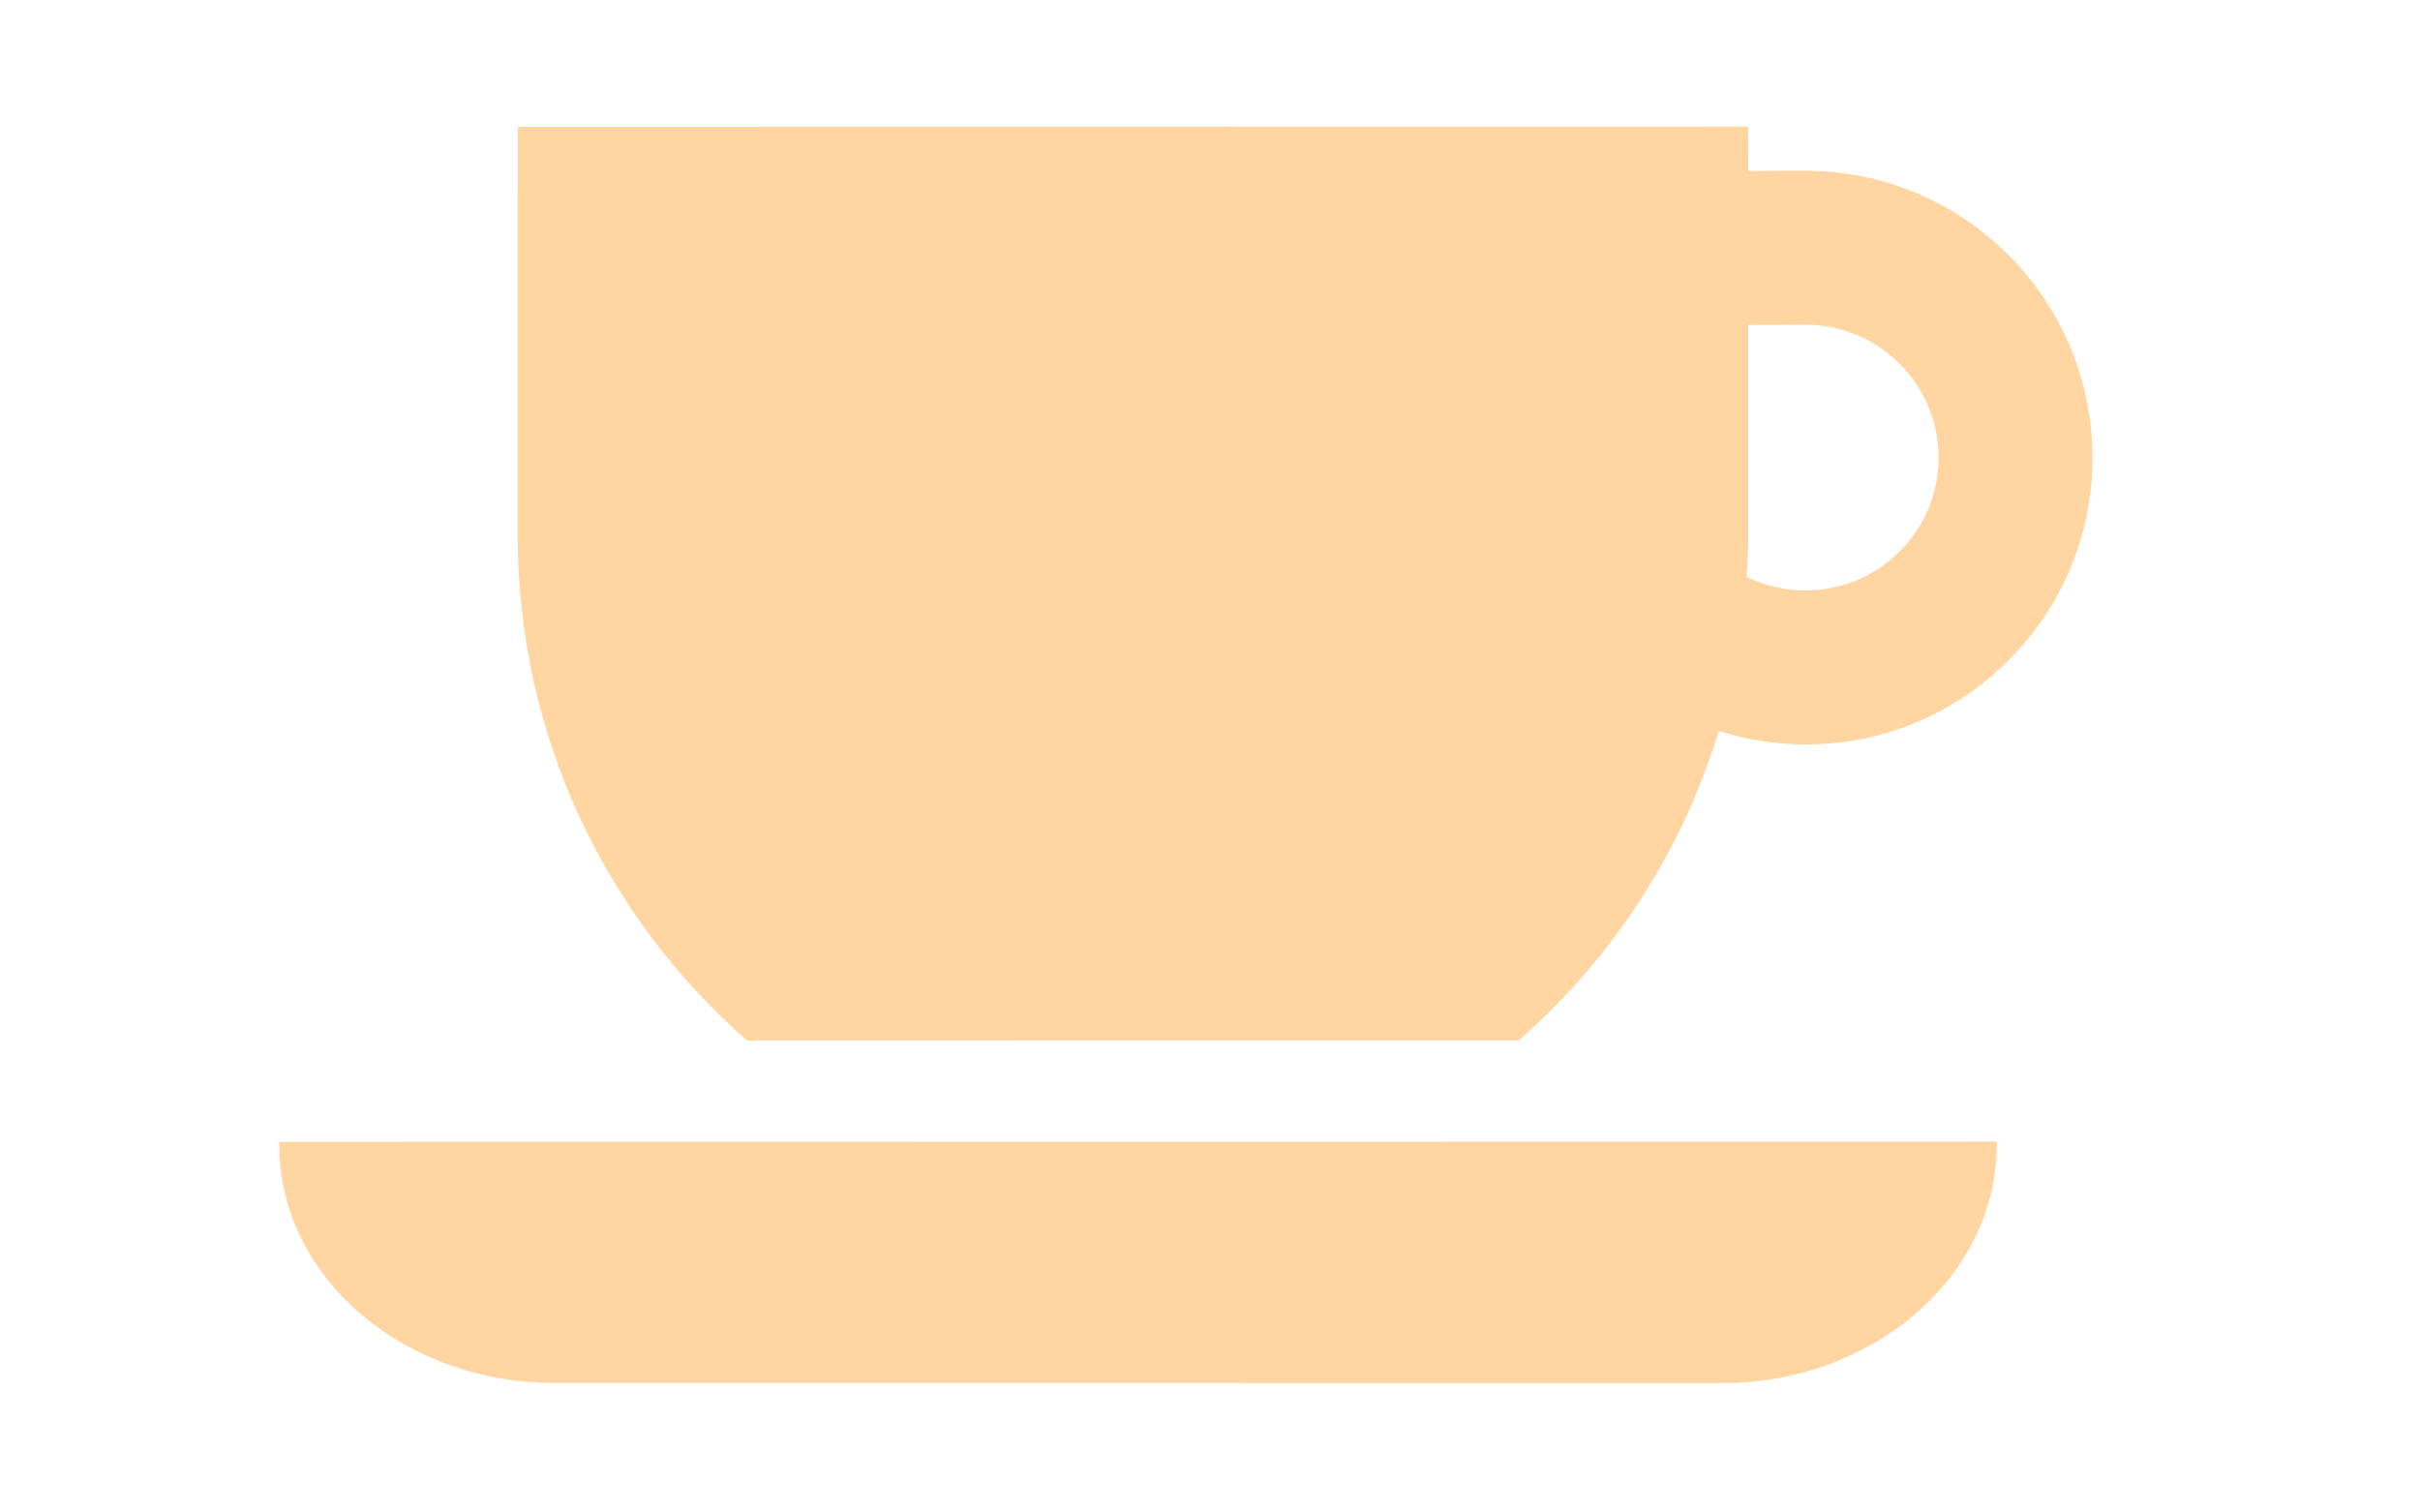 <?xml version="1.0" encoding="utf-8"?>
<!-- Generator: Adobe Illustrator 16.0.0, SVG Export Plug-In . SVG Version: 6.00 Build 0)  -->
<!DOCTYPE svg PUBLIC "-//W3C//DTD SVG 1.1//EN" "http://www.w3.org/Graphics/SVG/1.1/DTD/svg11.dtd">
<svg version="1.1" id="レイヤー_1" xmlns="http://www.w3.org/2000/svg" xmlns:xlink="http://www.w3.org/1999/xlink" x="0px"
	 y="0px" width="160px" height="100px" viewBox="0 0 160 100" enable-background="new 0 0 160 100" xml:space="preserve">
<g>
	<g>
		<path fill="#FFD5A2" d="M18.463,75.695c-0.006,8.689,8.15,15.745,18.208,15.745l77.147,0.009
			c10.063-0.009,18.194-7.068,18.198-15.771l0.012-0.203L18.465,75.489L18.463,75.695z"/>
		<path fill="#FFD5A2" d="M132.784,16.863c-3.409-3.435-8.189-5.569-13.397-5.572c-0.561,0.006-2.066,0.011-3.807,0.011
			l-0.004-2.929L34.232,8.384l-0.003,27.009c0.007,13.333,5.875,25.269,15.165,33.402l51.016-0.004
			c6.146-5.379,10.785-12.445,13.227-20.459c1.817,0.569,3.75,0.893,5.744,0.886c5.229,0.011,9.992-2.118,13.4-5.555
			c3.449-3.419,5.566-8.185,5.566-13.399C138.34,25.037,136.214,20.273,132.784,16.863z M125.6,36.463
			c-1.622,1.605-3.768,2.572-6.227,2.572c-1.396,0.005-2.711-0.32-3.895-0.898c0.063-0.916,0.105-1.826,0.105-2.74V21.475
			c1.742-0.006,3.231,0,3.808-0.004c2.434,0.004,4.591,0.971,6.204,2.58c1.599,1.604,2.574,3.764,2.58,6.205
			C128.166,32.694,127.188,34.874,125.6,36.463z"/>
	</g>
</g>
<g>
	<path fill="#C5E57F" d="M27.161,203.649c-0.007,7.331,5.946,13.271,13.264,13.27l75.964,0.002
		c7.322,0.016,13.269-5.933,13.271-13.273l-0.035-28.172H27.171L27.161,203.649z"/>
	<path fill="#C5E57F" d="M19.609,175.076l-0.005-0.007l-8.518-5.836c-1.384-0.951-3.273-0.604-4.227,0.79
		c-0.953,1.379-0.606,3.27,0.788,4.227l8.478,5.825l-0.016-0.002c0.538,0.371,0.845,0.979,0.849,1.635l0.001,8.738
		c-0.001,1.676,1.368,3.043,3.05,3.039c1.684-0.005,3.049-1.354,3.035-3.037l0.014-8.75
		C23.062,179.071,21.77,176.599,19.609,175.076z"/>
	<path fill="#C5E57F" d="M149.959,170.021c-0.957-1.389-2.857-1.742-4.244-0.791l-8.505,5.852l-0.009,0.004
		c-2.168,1.514-3.453,3.986-3.453,6.613v8.746c0,1.683,1.354,3.036,3.043,3.043c1.68,0.002,3.056-1.36,3.051-3.039l-0.004-8.75
		c0.006-0.65,0.312-1.25,0.843-1.625l8.486-5.818C150.552,173.293,150.903,171.402,149.959,170.021z"/>
	<path fill="#C5E57F" d="M128.184,163.158c0,0,0.019-0.013-0.957-0.819c-10.852-8.804-24.229-15.146-39.279-17.813l-10.613-1.835
		c-15.059-2.652-29.802-1.287-42.987,3.266c-1.22,0.415-1.199,0.439-1.199,0.439c-1.499,0.547-2.579,1.861-2.856,3.408l-0.439,2.474
		l99.386,17.536l0.445-2.472C129.963,165.777,129.393,164.185,128.184,163.158z"/>
	<path fill="#C5E57F" d="M83.004,141.56c4.008,0.686,7.82-1.969,8.521-5.977c0.703-4.021-1.968-7.836-5.961-8.548
		c-4.016-0.703-7.834,1.961-8.541,5.981C76.324,137.024,78.995,140.852,83.004,141.56z"/>
</g>
<g>
	<path fill="#FFB2C4" d="M21.957,380.522h-0.008l0.902,32.567c0.121,4.289,3.633,7.711,7.935,7.713h96.123
		c4.384-0.002,7.938-3.555,7.939-7.937v-36.359c0.041-0.579,0.066-1.178,0.068-1.803c-0.004-3.575-0.676-7.968-2.236-12.814
		c-1.566-4.847-4.037-10.138-7.671-15.421c-2.634-3.822-5.991-6.951-9.544-9.389c-3.561-2.441-7.313-4.188-10.815-5.219
		c-2.338-0.686-4.563-1.055-6.603-1.059c-1.955,0.014-3.775,0.318-5.379,1.292l-0.008,0.009l-3.023,1.916
		c-1.126-0.403-2.207-0.629-3.17-0.629c-4.131,0-10.378,3.742-13.67,11.33l-48.354,30.711l0.006,0.006
		c-0.858,0.521-1.415,1.195-1.833,1.916c-0.43,0.783-0.712,1.635-0.722,2.652C21.895,380.171,21.938,380.354,21.957,380.522z
		 M76.47,356.822c-0.693,0.053-1.356-1.045-1.48-2.461c-0.124-1.414,0.338-2.607,1.033-2.66c0.691-0.049,1.354,1.055,1.48,2.467
		C77.626,355.586,77.163,356.77,76.47,356.822z M81.094,345.09c-0.236,1.396-0.986,2.451-1.669,2.355
		c-0.692-0.098-1.059-1.318-0.827-2.72c0.235-1.403,0.982-2.461,1.674-2.36C80.958,342.466,81.326,343.684,81.094,345.09z
		 M80.887,366.518c-0.702,0.055-1.363-1.053-1.485-2.466c-0.12-1.413,0.342-2.606,1.036-2.659c0.695-0.053,1.359,1.055,1.48,2.471
		C82.04,365.277,81.581,366.467,80.887,366.518z M86.025,356.827c-0.697,0.053-1.359-1.048-1.483-2.466
		c-0.122-1.412,0.343-2.604,1.034-2.657c0.693-0.05,1.357,1.052,1.48,2.464C87.178,355.586,86.719,356.774,86.025,356.827z
		 M91.301,361.514c0.695,0.1,1.057,1.317,0.827,2.719c-0.235,1.401-0.985,2.456-1.67,2.359c-0.693-0.102-1.058-1.314-0.826-2.721
		C89.868,362.47,90.613,361.41,91.301,361.514z M92.822,347.774c-0.694,0.053-1.367-1.044-1.502-2.456
		c-0.129-1.416,0.324-2.611,1.018-2.667c0.692-0.052,1.363,1.045,1.5,2.458C93.971,346.521,93.512,347.714,92.822,347.774z
		 M27.762,403.959h101.917v8.907c-0.003,1.529-1.243,2.769-2.771,2.772H30.786c-1.501,0-2.729-1.198-2.771-2.697L27.762,403.959z
		 M27.194,383.486h102.484v12.445c-0.011,0.002-0.02,0.012-0.029,0.012H27.539L27.194,383.486z M27.076,379.986l0.014-0.031
		l0.079-0.136l43.666-27.731c-0.151,1.246-0.26,2.537-0.26,3.918c0,12.33,10.153,15.209,15.893,15.209
		c5.74,0,15.891-2.879,15.891-15.209c0-9.121-3.625-15.41-7.771-19.002l0.816-0.525c0.377-0.242,1.309-0.521,2.645-0.51
		c1.396-0.002,3.188,0.27,5.146,0.85c1.954,0.574,4.082,1.441,6.201,2.596c4.236,2.291,8.421,5.699,11.355,9.982
		c3.34,4.854,5.597,9.705,7.014,14.082c1.419,4.375,1.99,8.303,1.986,11.226c0,0.572-0.022,1.103-0.062,1.591l-0.01,0.104v3.408
		c-0.011,0.02-0.021,0.057-0.035,0.07l-0.148,0.166H27.09L27.076,379.986z M94.958,354.289c0.237-1.404,0.985-2.459,1.672-2.359
		c0.689,0.099,1.059,1.316,0.823,2.723c-0.23,1.396-0.979,2.456-1.67,2.357C95.094,356.908,94.729,355.693,94.958,354.289z"/>
</g>
</svg>
